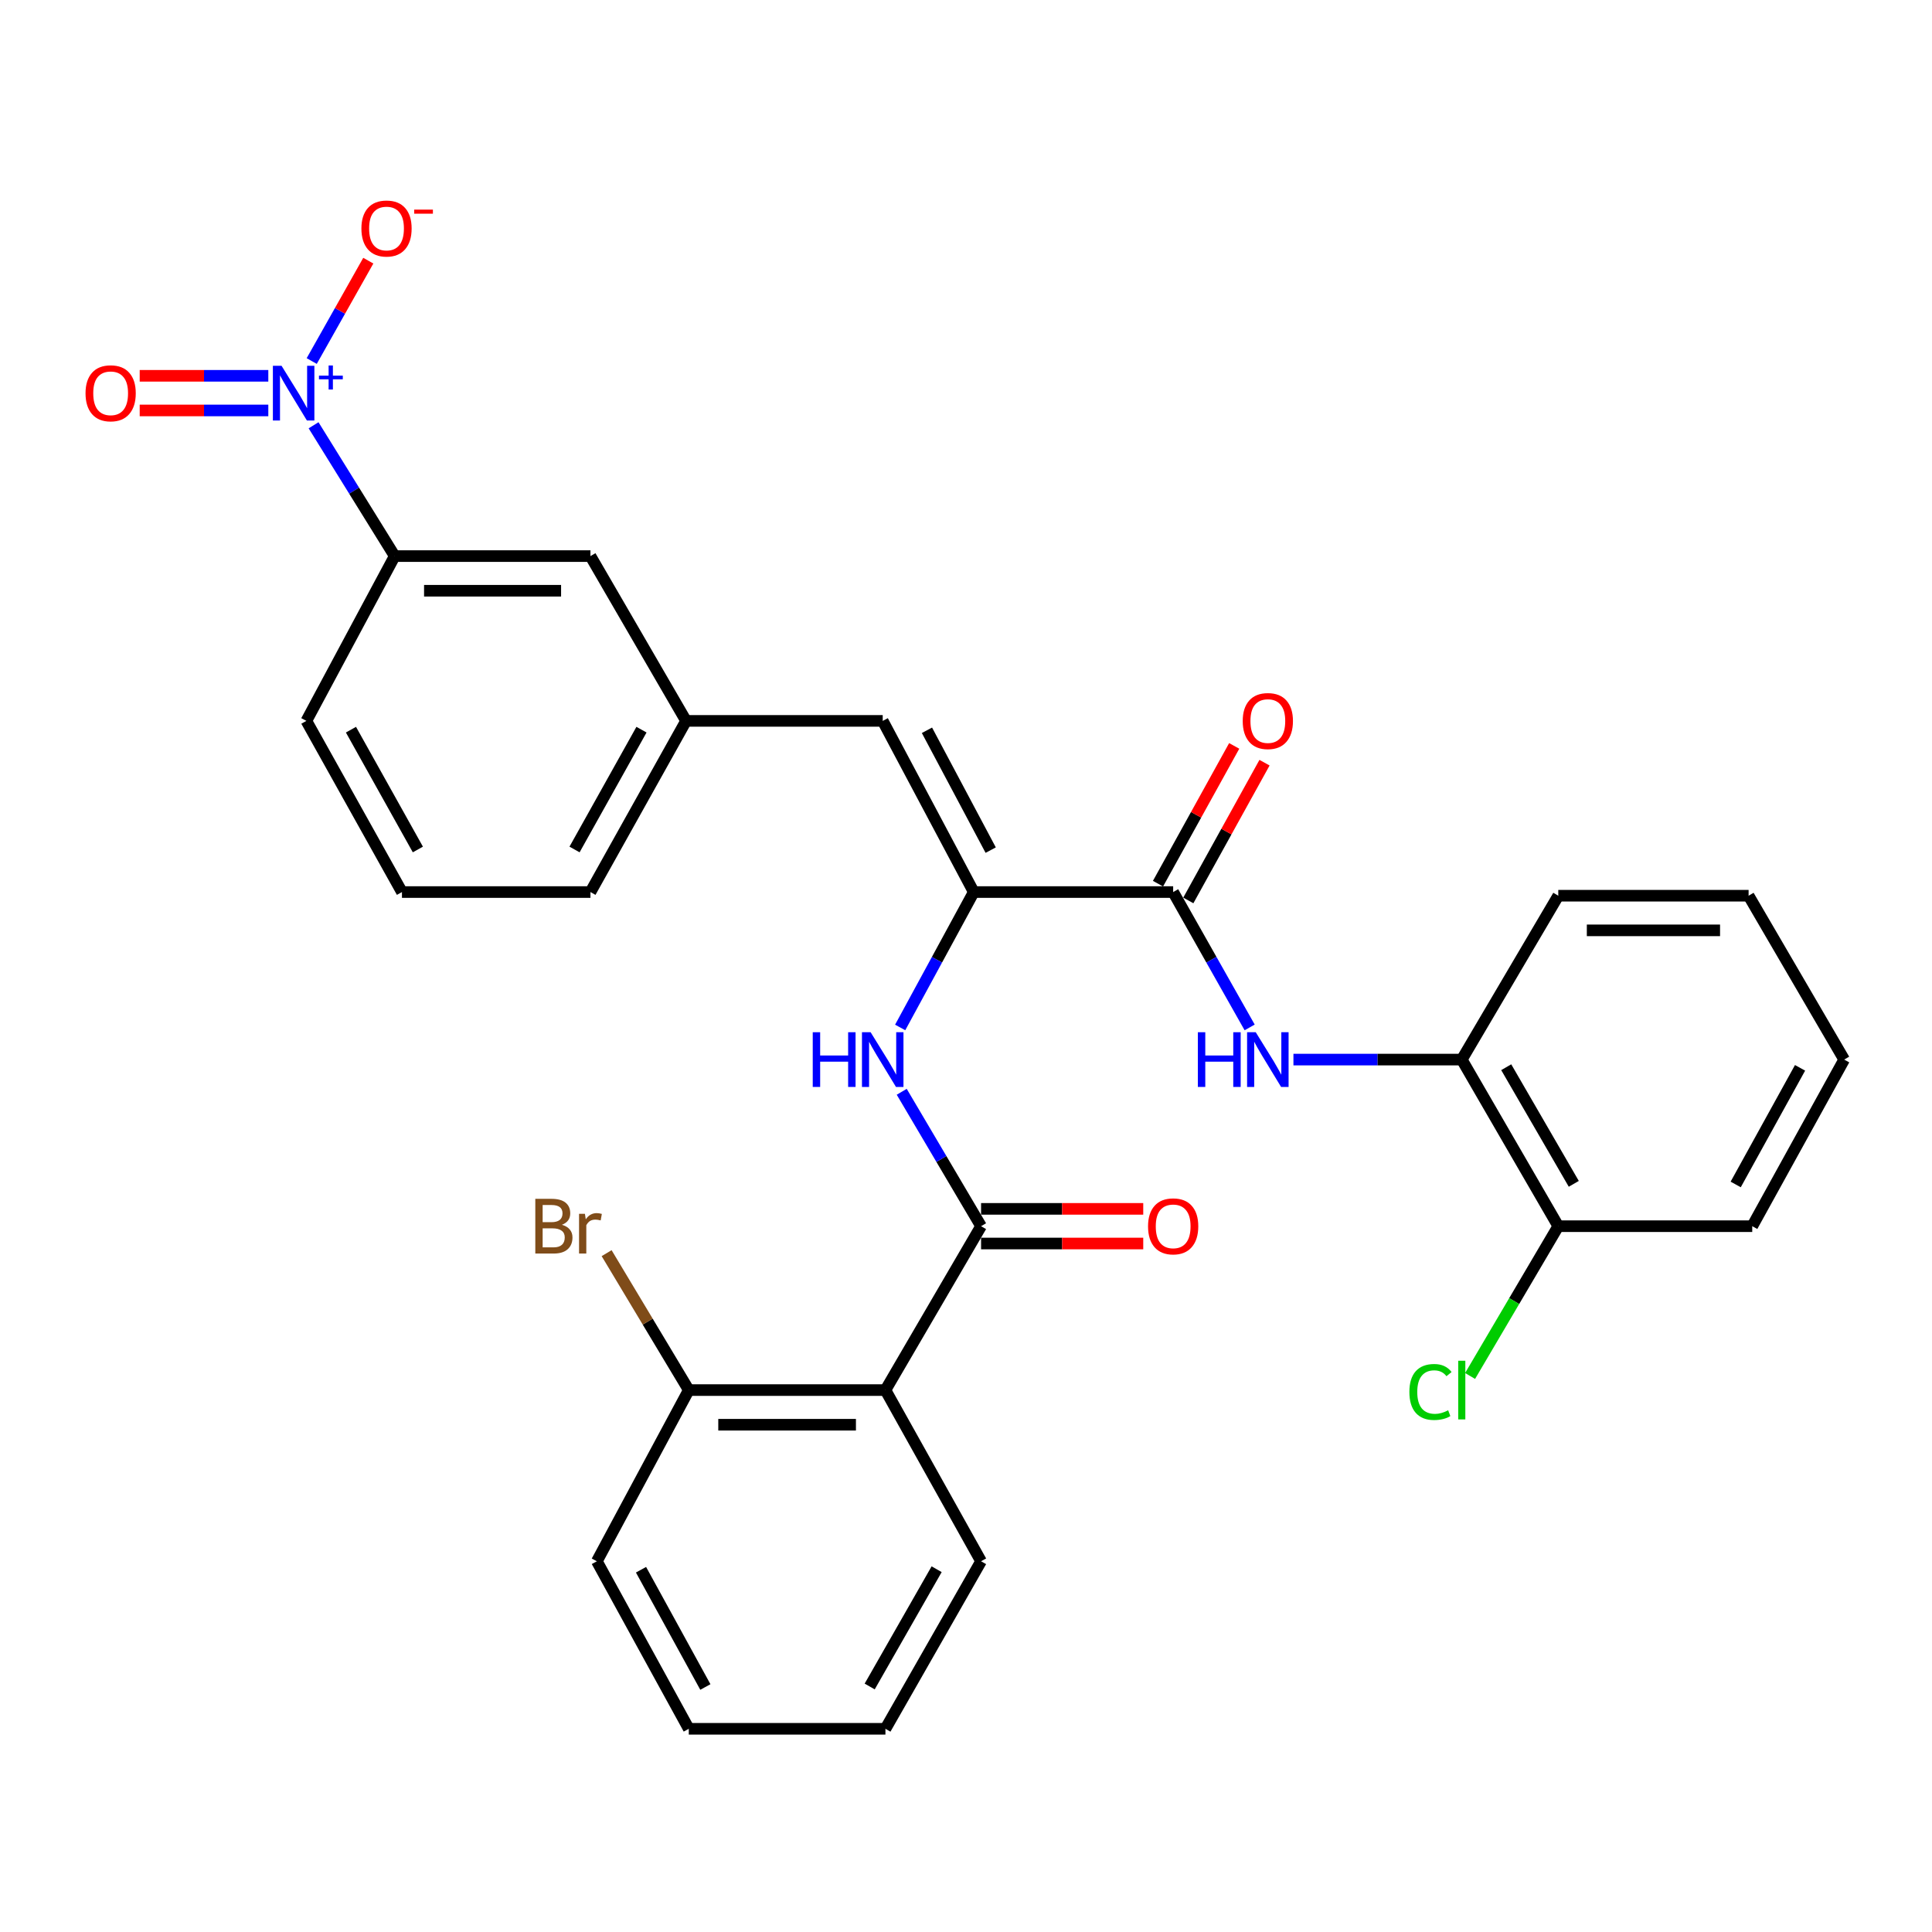 <?xml version='1.0' encoding='iso-8859-1'?>
<svg version='1.1' baseProfile='full'
              xmlns='http://www.w3.org/2000/svg'
                      xmlns:rdkit='http://www.rdkit.org/xml'
                      xmlns:xlink='http://www.w3.org/1999/xlink'
                  xml:space='preserve'
width='1000px' height='1000px' viewBox='0 0 1000 1000'>
<!-- END OF HEADER -->
<rect style='opacity:1.0;fill:#FFFFFF;stroke:none' width='1000' height='1000' x='0' y='0'> </rect>
<path class='bond-7' d='M 162.304,220.123 L 183.3,253.978' style='fill:none;fill-rule:evenodd;stroke:#0000FF;stroke-width:6px;stroke-linecap:butt;stroke-linejoin:miter;stroke-opacity:1' />
<path class='bond-7' d='M 183.3,253.978 L 204.296,287.833' style='fill:none;fill-rule:evenodd;stroke:#000000;stroke-width:6px;stroke-linecap:butt;stroke-linejoin:miter;stroke-opacity:1' />
<path class='bond-9' d='M 161.345,186.874 L 175.988,160.899' style='fill:none;fill-rule:evenodd;stroke:#0000FF;stroke-width:6px;stroke-linecap:butt;stroke-linejoin:miter;stroke-opacity:1' />
<path class='bond-9' d='M 175.988,160.899 L 190.63,134.924' style='fill:none;fill-rule:evenodd;stroke:#FF0000;stroke-width:6px;stroke-linecap:butt;stroke-linejoin:miter;stroke-opacity:1' />
<path class='bond-10' d='M 138.876,194.515 L 105.593,194.515' style='fill:none;fill-rule:evenodd;stroke:#0000FF;stroke-width:6px;stroke-linecap:butt;stroke-linejoin:miter;stroke-opacity:1' />
<path class='bond-10' d='M 105.593,194.515 L 72.311,194.515' style='fill:none;fill-rule:evenodd;stroke:#FF0000;stroke-width:6px;stroke-linecap:butt;stroke-linejoin:miter;stroke-opacity:1' />
<path class='bond-10' d='M 138.876,212.447 L 105.593,212.447' style='fill:none;fill-rule:evenodd;stroke:#0000FF;stroke-width:6px;stroke-linecap:butt;stroke-linejoin:miter;stroke-opacity:1' />
<path class='bond-10' d='M 105.593,212.447 L 72.311,212.447' style='fill:none;fill-rule:evenodd;stroke:#FF0000;stroke-width:6px;stroke-linecap:butt;stroke-linejoin:miter;stroke-opacity:1' />
<path class='bond-0' d='M 507.801,634.674 L 487.266,599.889' style='fill:none;fill-rule:evenodd;stroke:#000000;stroke-width:6px;stroke-linecap:butt;stroke-linejoin:miter;stroke-opacity:1' />
<path class='bond-0' d='M 487.266,599.889 L 466.73,565.103' style='fill:none;fill-rule:evenodd;stroke:#0000FF;stroke-width:6px;stroke-linecap:butt;stroke-linejoin:miter;stroke-opacity:1' />
<path class='bond-3' d='M 507.801,634.674 L 458.298,719.504' style='fill:none;fill-rule:evenodd;stroke:#000000;stroke-width:6px;stroke-linecap:butt;stroke-linejoin:miter;stroke-opacity:1' />
<path class='bond-12' d='M 507.801,643.641 L 549.771,643.641' style='fill:none;fill-rule:evenodd;stroke:#000000;stroke-width:6px;stroke-linecap:butt;stroke-linejoin:miter;stroke-opacity:1' />
<path class='bond-12' d='M 549.771,643.641 L 591.74,643.641' style='fill:none;fill-rule:evenodd;stroke:#FF0000;stroke-width:6px;stroke-linecap:butt;stroke-linejoin:miter;stroke-opacity:1' />
<path class='bond-12' d='M 507.801,625.708 L 549.771,625.708' style='fill:none;fill-rule:evenodd;stroke:#000000;stroke-width:6px;stroke-linecap:butt;stroke-linejoin:miter;stroke-opacity:1' />
<path class='bond-12' d='M 549.771,625.708 L 591.74,625.708' style='fill:none;fill-rule:evenodd;stroke:#FF0000;stroke-width:6px;stroke-linecap:butt;stroke-linejoin:miter;stroke-opacity:1' />
<path class='bond-1' d='M 504.015,461.727 L 456.893,373.131' style='fill:none;fill-rule:evenodd;stroke:#000000;stroke-width:6px;stroke-linecap:butt;stroke-linejoin:miter;stroke-opacity:1' />
<path class='bond-1' d='M 512.779,440.017 L 479.794,378' style='fill:none;fill-rule:evenodd;stroke:#000000;stroke-width:6px;stroke-linecap:butt;stroke-linejoin:miter;stroke-opacity:1' />
<path class='bond-2' d='M 504.015,461.727 L 607.226,461.727' style='fill:none;fill-rule:evenodd;stroke:#000000;stroke-width:6px;stroke-linecap:butt;stroke-linejoin:miter;stroke-opacity:1' />
<path class='bond-4' d='M 504.015,461.727 L 484.972,496.77' style='fill:none;fill-rule:evenodd;stroke:#000000;stroke-width:6px;stroke-linecap:butt;stroke-linejoin:miter;stroke-opacity:1' />
<path class='bond-4' d='M 484.972,496.77 L 465.929,531.813' style='fill:none;fill-rule:evenodd;stroke:#0000FF;stroke-width:6px;stroke-linecap:butt;stroke-linejoin:miter;stroke-opacity:1' />
<path class='bond-5' d='M 607.226,461.727 L 627.024,496.758' style='fill:none;fill-rule:evenodd;stroke:#000000;stroke-width:6px;stroke-linecap:butt;stroke-linejoin:miter;stroke-opacity:1' />
<path class='bond-5' d='M 627.024,496.758 L 646.821,531.79' style='fill:none;fill-rule:evenodd;stroke:#0000FF;stroke-width:6px;stroke-linecap:butt;stroke-linejoin:miter;stroke-opacity:1' />
<path class='bond-15' d='M 615.072,466.067 L 634.792,430.414' style='fill:none;fill-rule:evenodd;stroke:#000000;stroke-width:6px;stroke-linecap:butt;stroke-linejoin:miter;stroke-opacity:1' />
<path class='bond-15' d='M 634.792,430.414 L 654.513,394.762' style='fill:none;fill-rule:evenodd;stroke:#FF0000;stroke-width:6px;stroke-linecap:butt;stroke-linejoin:miter;stroke-opacity:1' />
<path class='bond-15' d='M 599.38,457.387 L 619.1,421.735' style='fill:none;fill-rule:evenodd;stroke:#000000;stroke-width:6px;stroke-linecap:butt;stroke-linejoin:miter;stroke-opacity:1' />
<path class='bond-15' d='M 619.1,421.735 L 638.821,386.083' style='fill:none;fill-rule:evenodd;stroke:#FF0000;stroke-width:6px;stroke-linecap:butt;stroke-linejoin:miter;stroke-opacity:1' />
<path class='bond-11' d='M 458.298,719.504 L 356.512,719.504' style='fill:none;fill-rule:evenodd;stroke:#000000;stroke-width:6px;stroke-linecap:butt;stroke-linejoin:miter;stroke-opacity:1' />
<path class='bond-11' d='M 443.03,737.437 L 371.78,737.437' style='fill:none;fill-rule:evenodd;stroke:#000000;stroke-width:6px;stroke-linecap:butt;stroke-linejoin:miter;stroke-opacity:1' />
<path class='bond-19' d='M 458.298,719.504 L 507.801,808.11' style='fill:none;fill-rule:evenodd;stroke:#000000;stroke-width:6px;stroke-linecap:butt;stroke-linejoin:miter;stroke-opacity:1' />
<path class='bond-8' d='M 669.48,548.44 L 713.046,548.44' style='fill:none;fill-rule:evenodd;stroke:#0000FF;stroke-width:6px;stroke-linecap:butt;stroke-linejoin:miter;stroke-opacity:1' />
<path class='bond-8' d='M 713.046,548.44 L 756.612,548.44' style='fill:none;fill-rule:evenodd;stroke:#000000;stroke-width:6px;stroke-linecap:butt;stroke-linejoin:miter;stroke-opacity:1' />
<path class='bond-6' d='M 456.893,373.131 L 355.107,373.131' style='fill:none;fill-rule:evenodd;stroke:#000000;stroke-width:6px;stroke-linecap:butt;stroke-linejoin:miter;stroke-opacity:1' />
<path class='bond-14' d='M 204.296,287.833 L 305.614,287.833' style='fill:none;fill-rule:evenodd;stroke:#000000;stroke-width:6px;stroke-linecap:butt;stroke-linejoin:miter;stroke-opacity:1' />
<path class='bond-14' d='M 219.494,305.765 L 290.416,305.765' style='fill:none;fill-rule:evenodd;stroke:#000000;stroke-width:6px;stroke-linecap:butt;stroke-linejoin:miter;stroke-opacity:1' />
<path class='bond-20' d='M 204.296,287.833 L 158.579,373.131' style='fill:none;fill-rule:evenodd;stroke:#000000;stroke-width:6px;stroke-linecap:butt;stroke-linejoin:miter;stroke-opacity:1' />
<path class='bond-16' d='M 756.612,548.44 L 806.564,634.674' style='fill:none;fill-rule:evenodd;stroke:#000000;stroke-width:6px;stroke-linecap:butt;stroke-linejoin:miter;stroke-opacity:1' />
<path class='bond-16' d='M 779.622,552.387 L 814.588,612.751' style='fill:none;fill-rule:evenodd;stroke:#000000;stroke-width:6px;stroke-linecap:butt;stroke-linejoin:miter;stroke-opacity:1' />
<path class='bond-22' d='M 756.612,548.44 L 806.564,463.62' style='fill:none;fill-rule:evenodd;stroke:#000000;stroke-width:6px;stroke-linecap:butt;stroke-linejoin:miter;stroke-opacity:1' />
<path class='bond-17' d='M 356.512,719.504 L 335.249,684.067' style='fill:none;fill-rule:evenodd;stroke:#000000;stroke-width:6px;stroke-linecap:butt;stroke-linejoin:miter;stroke-opacity:1' />
<path class='bond-17' d='M 335.249,684.067 L 313.987,648.63' style='fill:none;fill-rule:evenodd;stroke:#7F4C19;stroke-width:6px;stroke-linecap:butt;stroke-linejoin:miter;stroke-opacity:1' />
<path class='bond-24' d='M 356.512,719.504 L 308.931,808.11' style='fill:none;fill-rule:evenodd;stroke:#000000;stroke-width:6px;stroke-linecap:butt;stroke-linejoin:miter;stroke-opacity:1' />
<path class='bond-13' d='M 355.107,373.131 L 305.614,287.833' style='fill:none;fill-rule:evenodd;stroke:#000000;stroke-width:6px;stroke-linecap:butt;stroke-linejoin:miter;stroke-opacity:1' />
<path class='bond-30' d='M 355.107,373.131 L 305.614,461.727' style='fill:none;fill-rule:evenodd;stroke:#000000;stroke-width:6px;stroke-linecap:butt;stroke-linejoin:miter;stroke-opacity:1' />
<path class='bond-30' d='M 332.028,377.675 L 297.383,439.692' style='fill:none;fill-rule:evenodd;stroke:#000000;stroke-width:6px;stroke-linecap:butt;stroke-linejoin:miter;stroke-opacity:1' />
<path class='bond-18' d='M 806.564,634.674 L 783.739,673.437' style='fill:none;fill-rule:evenodd;stroke:#000000;stroke-width:6px;stroke-linecap:butt;stroke-linejoin:miter;stroke-opacity:1' />
<path class='bond-18' d='M 783.739,673.437 L 760.913,712.2' style='fill:none;fill-rule:evenodd;stroke:#00CC00;stroke-width:6px;stroke-linecap:butt;stroke-linejoin:miter;stroke-opacity:1' />
<path class='bond-25' d='M 806.564,634.674 L 906.955,634.674' style='fill:none;fill-rule:evenodd;stroke:#000000;stroke-width:6px;stroke-linecap:butt;stroke-linejoin:miter;stroke-opacity:1' />
<path class='bond-26' d='M 507.801,808.11 L 458.298,894.823' style='fill:none;fill-rule:evenodd;stroke:#000000;stroke-width:6px;stroke-linecap:butt;stroke-linejoin:miter;stroke-opacity:1' />
<path class='bond-26' d='M 484.802,812.226 L 450.15,872.925' style='fill:none;fill-rule:evenodd;stroke:#000000;stroke-width:6px;stroke-linecap:butt;stroke-linejoin:miter;stroke-opacity:1' />
<path class='bond-21' d='M 158.579,373.131 L 208.052,461.727' style='fill:none;fill-rule:evenodd;stroke:#000000;stroke-width:6px;stroke-linecap:butt;stroke-linejoin:miter;stroke-opacity:1' />
<path class='bond-21' d='M 181.656,377.678 L 216.288,439.695' style='fill:none;fill-rule:evenodd;stroke:#000000;stroke-width:6px;stroke-linecap:butt;stroke-linejoin:miter;stroke-opacity:1' />
<path class='bond-23' d='M 208.052,461.727 L 305.614,461.727' style='fill:none;fill-rule:evenodd;stroke:#000000;stroke-width:6px;stroke-linecap:butt;stroke-linejoin:miter;stroke-opacity:1' />
<path class='bond-27' d='M 806.564,463.62 L 905.072,463.62' style='fill:none;fill-rule:evenodd;stroke:#000000;stroke-width:6px;stroke-linecap:butt;stroke-linejoin:miter;stroke-opacity:1' />
<path class='bond-27' d='M 821.34,481.552 L 890.296,481.552' style='fill:none;fill-rule:evenodd;stroke:#000000;stroke-width:6px;stroke-linecap:butt;stroke-linejoin:miter;stroke-opacity:1' />
<path class='bond-31' d='M 308.931,808.11 L 356.512,894.823' style='fill:none;fill-rule:evenodd;stroke:#000000;stroke-width:6px;stroke-linecap:butt;stroke-linejoin:miter;stroke-opacity:1' />
<path class='bond-31' d='M 331.789,812.491 L 365.096,873.19' style='fill:none;fill-rule:evenodd;stroke:#000000;stroke-width:6px;stroke-linecap:butt;stroke-linejoin:miter;stroke-opacity:1' />
<path class='bond-32' d='M 906.955,634.674 L 954.545,548.44' style='fill:none;fill-rule:evenodd;stroke:#000000;stroke-width:6px;stroke-linecap:butt;stroke-linejoin:miter;stroke-opacity:1' />
<path class='bond-32' d='M 898.393,613.075 L 931.707,552.711' style='fill:none;fill-rule:evenodd;stroke:#000000;stroke-width:6px;stroke-linecap:butt;stroke-linejoin:miter;stroke-opacity:1' />
<path class='bond-28' d='M 458.298,894.823 L 356.512,894.823' style='fill:none;fill-rule:evenodd;stroke:#000000;stroke-width:6px;stroke-linecap:butt;stroke-linejoin:miter;stroke-opacity:1' />
<path class='bond-29' d='M 905.072,463.62 L 954.545,548.44' style='fill:none;fill-rule:evenodd;stroke:#000000;stroke-width:6px;stroke-linecap:butt;stroke-linejoin:miter;stroke-opacity:1' />
<path  class='atom-0' d='M 145.723 189.321
L 155.003 204.321
Q 155.923 205.801, 157.403 208.481
Q 158.883 211.161, 158.963 211.321
L 158.963 189.321
L 162.723 189.321
L 162.723 217.641
L 158.843 217.641
L 148.883 201.241
Q 147.723 199.321, 146.483 197.121
Q 145.283 194.921, 144.923 194.241
L 144.923 217.641
L 141.243 217.641
L 141.243 189.321
L 145.723 189.321
' fill='#0000FF'/>
<path  class='atom-0' d='M 165.099 194.426
L 170.089 194.426
L 170.089 189.172
L 172.307 189.172
L 172.307 194.426
L 177.428 194.426
L 177.428 196.327
L 172.307 196.327
L 172.307 201.607
L 170.089 201.607
L 170.089 196.327
L 165.099 196.327
L 165.099 194.426
' fill='#0000FF'/>
<path  class='atom-5' d='M 420.673 534.28
L 424.513 534.28
L 424.513 546.32
L 438.993 546.32
L 438.993 534.28
L 442.833 534.28
L 442.833 562.6
L 438.993 562.6
L 438.993 549.52
L 424.513 549.52
L 424.513 562.6
L 420.673 562.6
L 420.673 534.28
' fill='#0000FF'/>
<path  class='atom-5' d='M 450.633 534.28
L 459.913 549.28
Q 460.833 550.76, 462.313 553.44
Q 463.793 556.12, 463.873 556.28
L 463.873 534.28
L 467.633 534.28
L 467.633 562.6
L 463.753 562.6
L 453.793 546.2
Q 452.633 544.28, 451.393 542.08
Q 450.193 539.88, 449.833 539.2
L 449.833 562.6
L 446.153 562.6
L 446.153 534.28
L 450.633 534.28
' fill='#0000FF'/>
<path  class='atom-6' d='M 620.011 534.28
L 623.851 534.28
L 623.851 546.32
L 638.331 546.32
L 638.331 534.28
L 642.171 534.28
L 642.171 562.6
L 638.331 562.6
L 638.331 549.52
L 623.851 549.52
L 623.851 562.6
L 620.011 562.6
L 620.011 534.28
' fill='#0000FF'/>
<path  class='atom-6' d='M 649.971 534.28
L 659.251 549.28
Q 660.171 550.76, 661.651 553.44
Q 663.131 556.12, 663.211 556.28
L 663.211 534.28
L 666.971 534.28
L 666.971 562.6
L 663.091 562.6
L 653.131 546.2
Q 651.971 544.28, 650.731 542.08
Q 649.531 539.88, 649.171 539.2
L 649.171 562.6
L 645.491 562.6
L 645.491 534.28
L 649.971 534.28
' fill='#0000FF'/>
<path  class='atom-10' d='M 187.062 118.273
Q 187.062 111.473, 190.422 107.673
Q 193.782 103.873, 200.062 103.873
Q 206.342 103.873, 209.702 107.673
Q 213.062 111.473, 213.062 118.273
Q 213.062 125.153, 209.662 129.073
Q 206.262 132.953, 200.062 132.953
Q 193.822 132.953, 190.422 129.073
Q 187.062 125.193, 187.062 118.273
M 200.062 129.753
Q 204.382 129.753, 206.702 126.873
Q 209.062 123.953, 209.062 118.273
Q 209.062 112.713, 206.702 109.913
Q 204.382 107.073, 200.062 107.073
Q 195.742 107.073, 193.382 109.873
Q 191.062 112.673, 191.062 118.273
Q 191.062 123.993, 193.382 126.873
Q 195.742 129.753, 200.062 129.753
' fill='#FF0000'/>
<path  class='atom-10' d='M 214.382 108.495
L 224.071 108.495
L 224.071 110.607
L 214.382 110.607
L 214.382 108.495
' fill='#FF0000'/>
<path  class='atom-11' d='M 44.271 203.561
Q 44.271 196.761, 47.631 192.961
Q 50.991 189.161, 57.271 189.161
Q 63.551 189.161, 66.911 192.961
Q 70.271 196.761, 70.271 203.561
Q 70.271 210.441, 66.871 214.361
Q 63.471 218.241, 57.271 218.241
Q 51.031 218.241, 47.631 214.361
Q 44.271 210.481, 44.271 203.561
M 57.271 215.041
Q 61.591 215.041, 63.911 212.161
Q 66.271 209.241, 66.271 203.561
Q 66.271 198.001, 63.911 195.201
Q 61.591 192.361, 57.271 192.361
Q 52.951 192.361, 50.591 195.161
Q 48.271 197.961, 48.271 203.561
Q 48.271 209.281, 50.591 212.161
Q 52.951 215.041, 57.271 215.041
' fill='#FF0000'/>
<path  class='atom-13' d='M 594.226 634.754
Q 594.226 627.954, 597.586 624.154
Q 600.946 620.354, 607.226 620.354
Q 613.506 620.354, 616.866 624.154
Q 620.226 627.954, 620.226 634.754
Q 620.226 641.634, 616.826 645.554
Q 613.426 649.434, 607.226 649.434
Q 600.986 649.434, 597.586 645.554
Q 594.226 641.674, 594.226 634.754
M 607.226 646.234
Q 611.546 646.234, 613.866 643.354
Q 616.226 640.434, 616.226 634.754
Q 616.226 629.194, 613.866 626.394
Q 611.546 623.554, 607.226 623.554
Q 602.906 623.554, 600.546 626.354
Q 598.226 629.154, 598.226 634.754
Q 598.226 640.474, 600.546 643.354
Q 602.906 646.234, 607.226 646.234
' fill='#FF0000'/>
<path  class='atom-16' d='M 643.231 373.211
Q 643.231 366.411, 646.591 362.611
Q 649.951 358.811, 656.231 358.811
Q 662.511 358.811, 665.871 362.611
Q 669.231 366.411, 669.231 373.211
Q 669.231 380.091, 665.831 384.011
Q 662.431 387.891, 656.231 387.891
Q 649.991 387.891, 646.591 384.011
Q 643.231 380.131, 643.231 373.211
M 656.231 384.691
Q 660.551 384.691, 662.871 381.811
Q 665.231 378.891, 665.231 373.211
Q 665.231 367.651, 662.871 364.851
Q 660.551 362.011, 656.231 362.011
Q 651.911 362.011, 649.551 364.811
Q 647.231 367.611, 647.231 373.211
Q 647.231 378.931, 649.551 381.811
Q 651.911 384.691, 656.231 384.691
' fill='#FF0000'/>
<path  class='atom-18' d='M 290.834 633.954
Q 293.554 634.714, 294.914 636.394
Q 296.314 638.034, 296.314 640.474
Q 296.314 644.394, 293.794 646.634
Q 291.314 648.834, 286.594 648.834
L 277.074 648.834
L 277.074 620.514
L 285.434 620.514
Q 290.274 620.514, 292.714 622.474
Q 295.154 624.434, 295.154 628.034
Q 295.154 632.314, 290.834 633.954
M 280.874 623.714
L 280.874 632.594
L 285.434 632.594
Q 288.234 632.594, 289.674 631.474
Q 291.154 630.314, 291.154 628.034
Q 291.154 623.714, 285.434 623.714
L 280.874 623.714
M 286.594 645.634
Q 289.354 645.634, 290.834 644.314
Q 292.314 642.994, 292.314 640.474
Q 292.314 638.154, 290.674 636.994
Q 289.074 635.794, 285.994 635.794
L 280.874 635.794
L 280.874 645.634
L 286.594 645.634
' fill='#7F4C19'/>
<path  class='atom-18' d='M 302.754 628.274
L 303.194 631.114
Q 305.354 627.914, 308.874 627.914
Q 309.994 627.914, 311.514 628.314
L 310.914 631.674
Q 309.194 631.274, 308.234 631.274
Q 306.554 631.274, 305.434 631.954
Q 304.354 632.594, 303.474 634.154
L 303.474 648.834
L 299.714 648.834
L 299.714 628.274
L 302.754 628.274
' fill='#7F4C19'/>
<path  class='atom-19' d='M 729.492 720.484
Q 729.492 713.444, 732.772 709.764
Q 736.092 706.044, 742.372 706.044
Q 748.212 706.044, 751.332 710.164
L 748.692 712.324
Q 746.412 709.324, 742.372 709.324
Q 738.092 709.324, 735.812 712.204
Q 733.572 715.044, 733.572 720.484
Q 733.572 726.084, 735.892 728.964
Q 738.252 731.844, 742.812 731.844
Q 745.932 731.844, 749.572 729.964
L 750.692 732.964
Q 749.212 733.924, 746.972 734.484
Q 744.732 735.044, 742.252 735.044
Q 736.092 735.044, 732.772 731.284
Q 729.492 727.524, 729.492 720.484
' fill='#00CC00'/>
<path  class='atom-19' d='M 754.772 704.324
L 758.452 704.324
L 758.452 734.684
L 754.772 734.684
L 754.772 704.324
' fill='#00CC00'/>
</svg>
